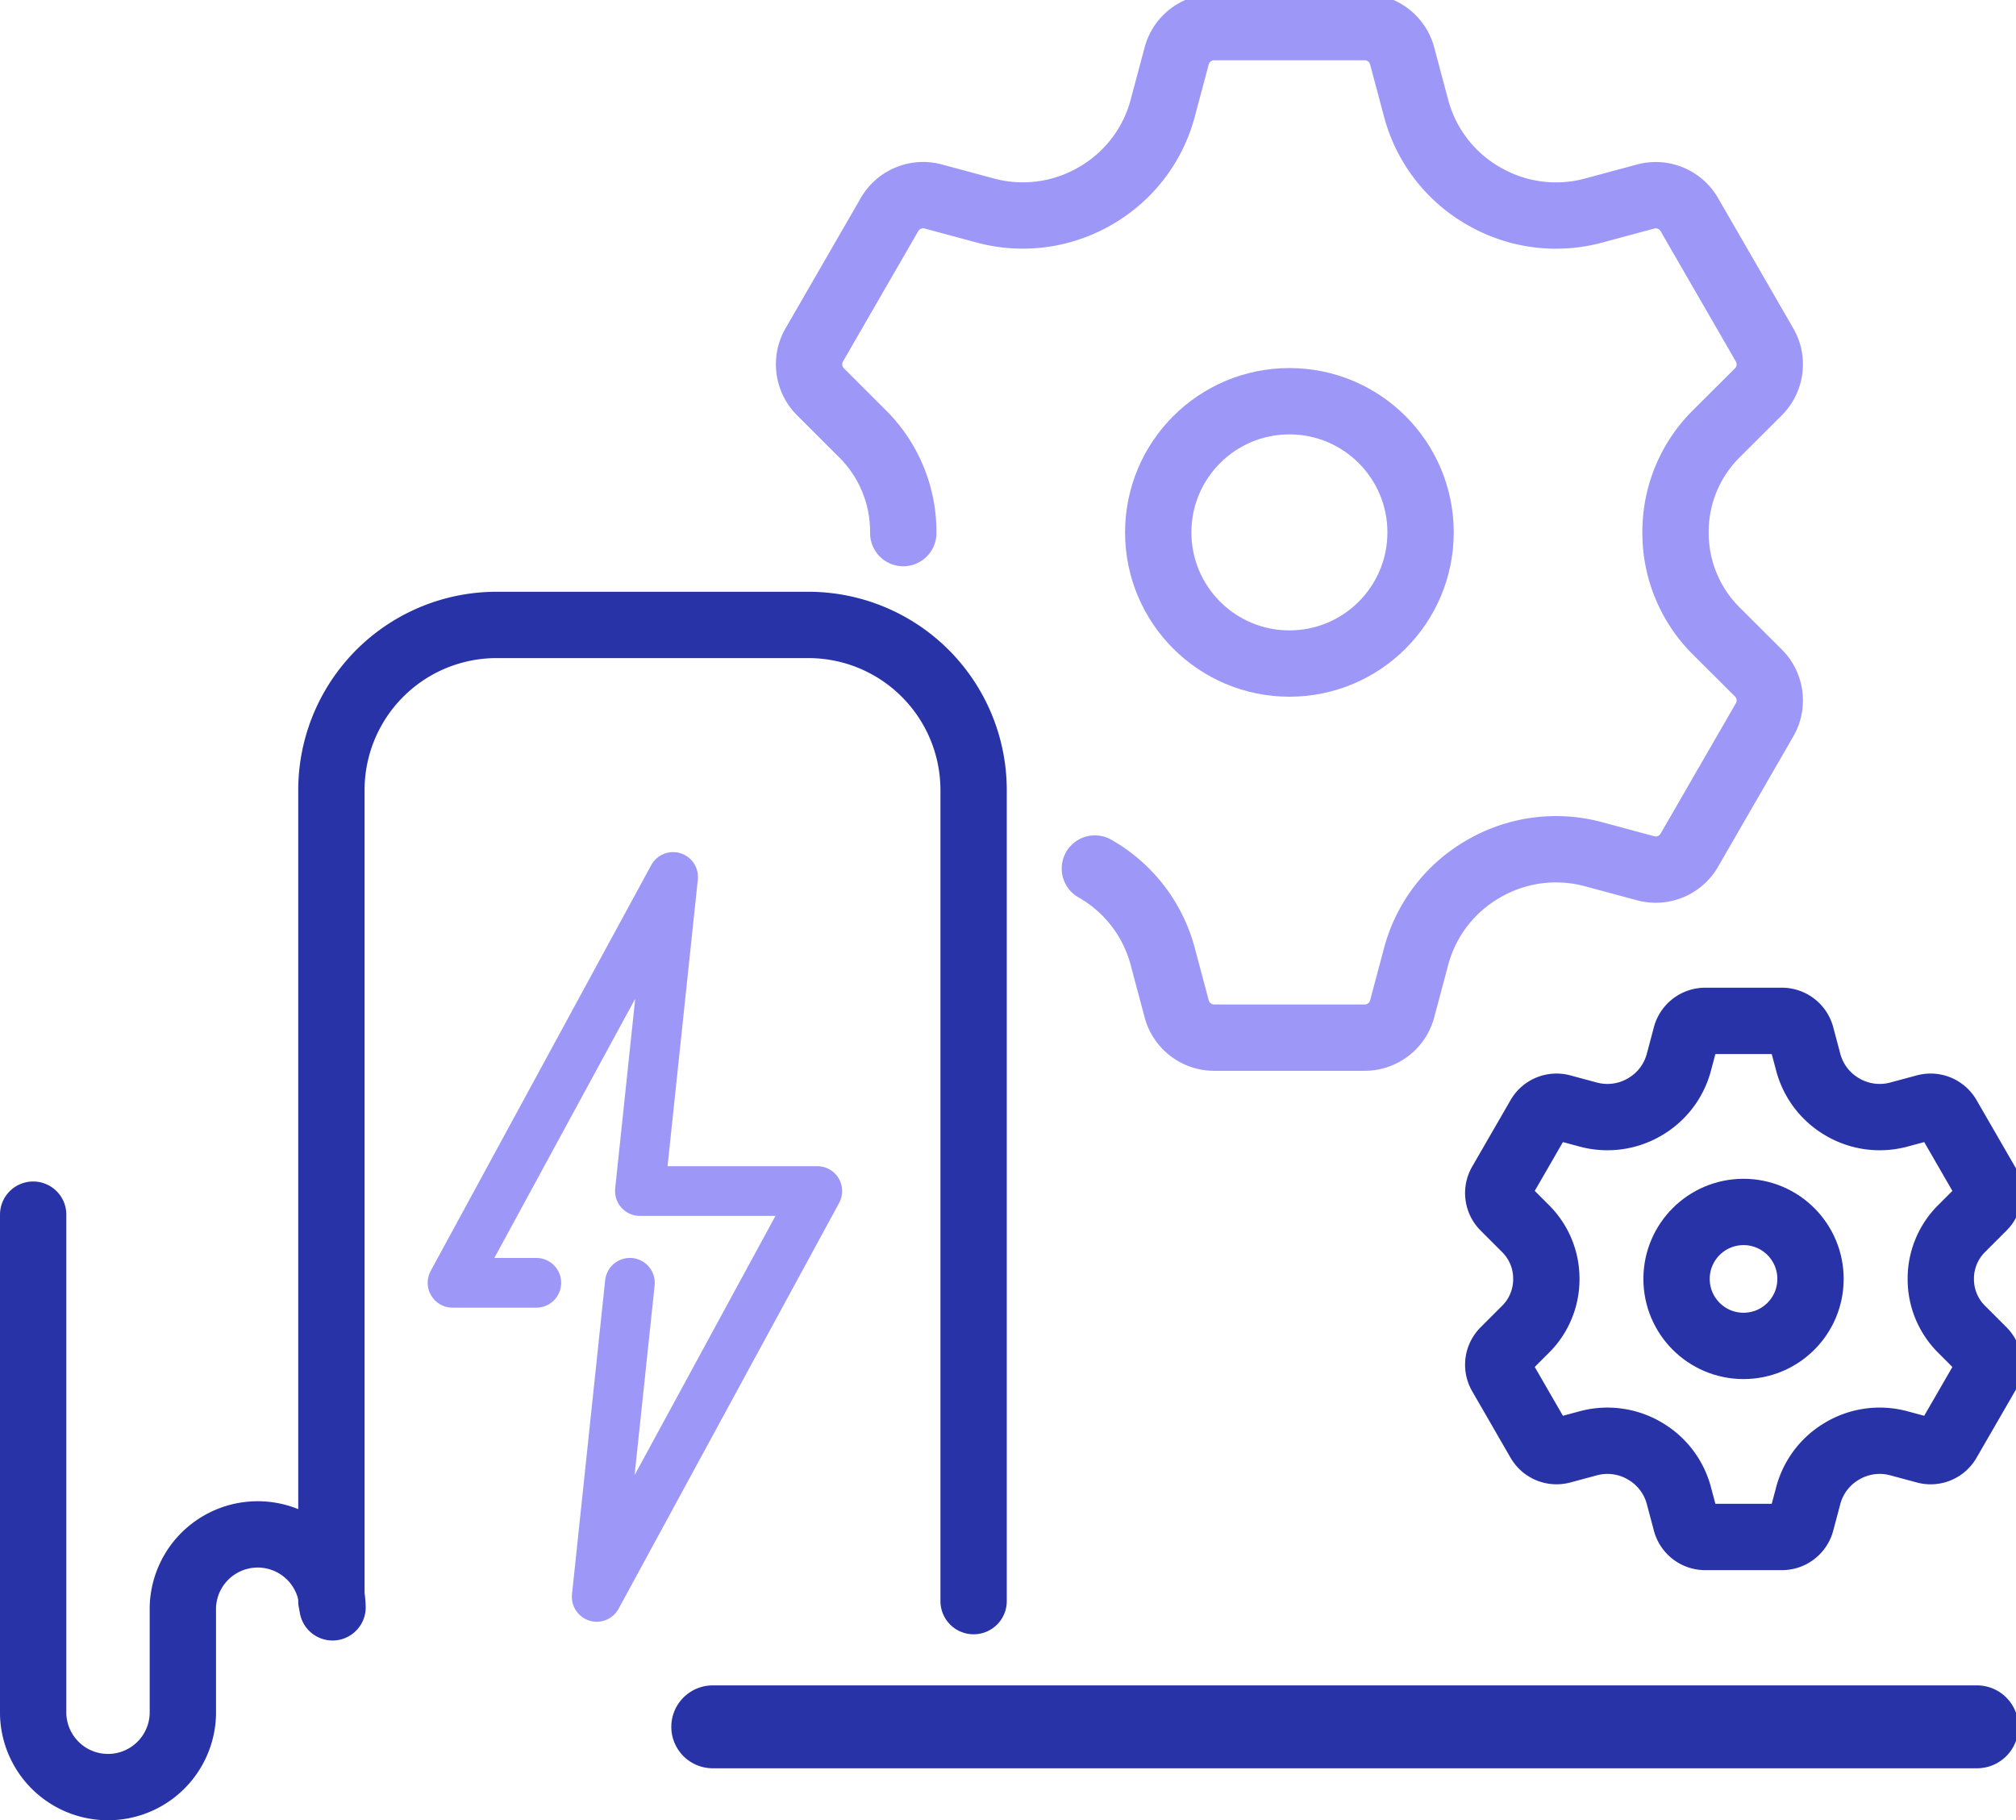 <svg xmlns="http://www.w3.org/2000/svg" xmlns:xlink="http://www.w3.org/1999/xlink" width="121.574" height="109.774" viewBox="0 0 121.574 109.774"><defs><clipPath id="clip-path"><path id="Trac&#xE9;_5942" data-name="Trac&#xE9; 5942" d="M0,0H108V107.793H0Z" fill="none" stroke="#2933a8" stroke-width="6"></path></clipPath></defs><g id="Groupe_3252" data-name="Groupe 3252" transform="translate(-150.707 -3177.982)"><g id="Groupe_de_masques_41" data-name="Groupe de masques 41" transform="translate(164.281 3177.982)" clip-path="url(#clip-path)"><path id="Trac&#xE9;_5935" data-name="Trac&#xE9; 5935" d="M16.069,153.333V104.427a9.964,9.964,0,0,1,9.964-9.964h18.8a9.964,9.964,0,0,1,9.964,9.964v48.906" transform="translate(-9.658 -56.776)" fill="none" stroke="#2933a8" stroke-linecap="round" stroke-linejoin="round" stroke-width="4"></path><path id="Trac&#xE9;_5939" data-name="Trac&#xE9; 5939" d="M-21.939,0H54.3" transform="translate(51.347 104.138)" fill="none" stroke="#2933a8" stroke-linecap="round" stroke-width="5"></path><circle id="Ellipse_110" data-name="Ellipse 110" cx="7.91" cy="7.91" r="7.91" transform="translate(56.273 24.196)" fill="none" stroke="#9d98f8" stroke-linecap="round" stroke-linejoin="round" stroke-width="4"></circle><path id="Trac&#xE9;_5937" data-name="Trac&#xE9; 5937" d="M105.5,54.843l.059.034a8.651,8.651,0,0,1,4.031,5.263l.843,3.164a2.34,2.34,0,0,0,2.261,1.737h9.076a2.34,2.34,0,0,0,2.261-1.737l.843-3.164a8.652,8.652,0,0,1,4.031-5.262l.059-.034a8.684,8.684,0,0,1,6.6-.866l3.148.848a2.34,2.34,0,0,0,2.636-1.09l4.538-7.86a2.34,2.34,0,0,0-.374-2.827l-2.551-2.544a8.32,8.32,0,0,1-2.445-5.891v-.085a8.32,8.32,0,0,1,2.445-5.891l2.551-2.544a2.339,2.339,0,0,0,.374-2.827l-4.538-7.86a2.34,2.34,0,0,0-2.636-1.09l-3.148.848a8.684,8.684,0,0,1-6.6-.866l-.059-.034A8.651,8.651,0,0,1,124.873,9l-.843-3.164A2.34,2.34,0,0,0,121.769,4.1h-9.076a2.34,2.34,0,0,0-2.261,1.737L109.589,9a8.651,8.651,0,0,1-4.031,5.262l-.059.034a8.684,8.684,0,0,1-6.6.866l-3.148-.848a2.34,2.34,0,0,0-2.635,1.09l-4.538,7.86a2.339,2.339,0,0,0,.374,2.827L91.5,28.638a8.322,8.322,0,0,1,2.445,5.891v.085" transform="translate(-53.048 -2.465)" fill="none" stroke="#9d98f8" stroke-linecap="round" stroke-linejoin="round" stroke-width="4"></path><circle id="Ellipse_111" data-name="Ellipse 111" cx="4.039" cy="4.039" r="4.039" transform="translate(87.53 73.088)" fill="none" stroke="#2933a8" stroke-linecap="round" stroke-linejoin="round" stroke-width="4"></circle><path id="Trac&#xE9;_5938" data-name="Trac&#xE9; 5938" d="M194.09,172.91l-1.3,1.3a1.194,1.194,0,0,0-.191,1.443l2.317,4.014a1.2,1.2,0,0,0,1.346.557l1.607-.433a4.434,4.434,0,0,1,3.372.442l.03.018a4.419,4.419,0,0,1,2.059,2.687l.43,1.616a1.2,1.2,0,0,0,1.155.887h4.635a1.2,1.2,0,0,0,1.155-.887l.43-1.616a4.418,4.418,0,0,1,2.059-2.687l.03-.018a4.435,4.435,0,0,1,3.372-.442l1.607.433a1.194,1.194,0,0,0,1.346-.557l2.318-4.014a1.2,1.2,0,0,0-.191-1.443l-1.3-1.3a4.249,4.249,0,0,1-1.249-3.009v-.044a4.249,4.249,0,0,1,1.249-3.009l1.3-1.3a1.194,1.194,0,0,0,.191-1.443l-2.318-4.014a1.2,1.2,0,0,0-1.346-.557l-1.607.433a4.435,4.435,0,0,1-3.372-.442l-.03-.018a4.417,4.417,0,0,1-2.059-2.687l-.43-1.616a1.2,1.2,0,0,0-1.155-.887h-4.635a1.2,1.2,0,0,0-1.155.887l-.43,1.616a4.417,4.417,0,0,1-2.059,2.687l-.03.018a4.435,4.435,0,0,1-3.372.442l-1.607-.433a1.2,1.2,0,0,0-1.346.557l-2.317,4.014a1.194,1.194,0,0,0,.191,1.443l1.3,1.3a4.249,4.249,0,0,1,1.249,3.009v.044A4.249,4.249,0,0,1,194.09,172.91Z" transform="translate(-115.662 -92.752)" fill="none" stroke="#2933a8" stroke-linecap="round" stroke-linejoin="round" stroke-width="4"></path></g><path id="Trac&#xE9;_5940" data-name="Trac&#xE9; 5940" d="M85.564,264.595a4.515,4.515,0,0,0-9.027,0v6.442a4.515,4.515,0,0,1-9.027,0V240.914" transform="translate(85.197 3010.319)" fill="none" stroke="#2933a8" stroke-linecap="round" stroke-linejoin="round" stroke-width="4"></path><path id="Trac&#xE9;_5941" data-name="Trac&#xE9; 5941" d="M150.337,193.443l-2,18.94,13.3-24.474H150.941l2-18.94-13.3,24.474h5.051" transform="translate(38.356 3061.9)" fill="none" stroke="#9d98f8" stroke-linecap="round" stroke-linejoin="round" stroke-width="3"></path></g></svg>